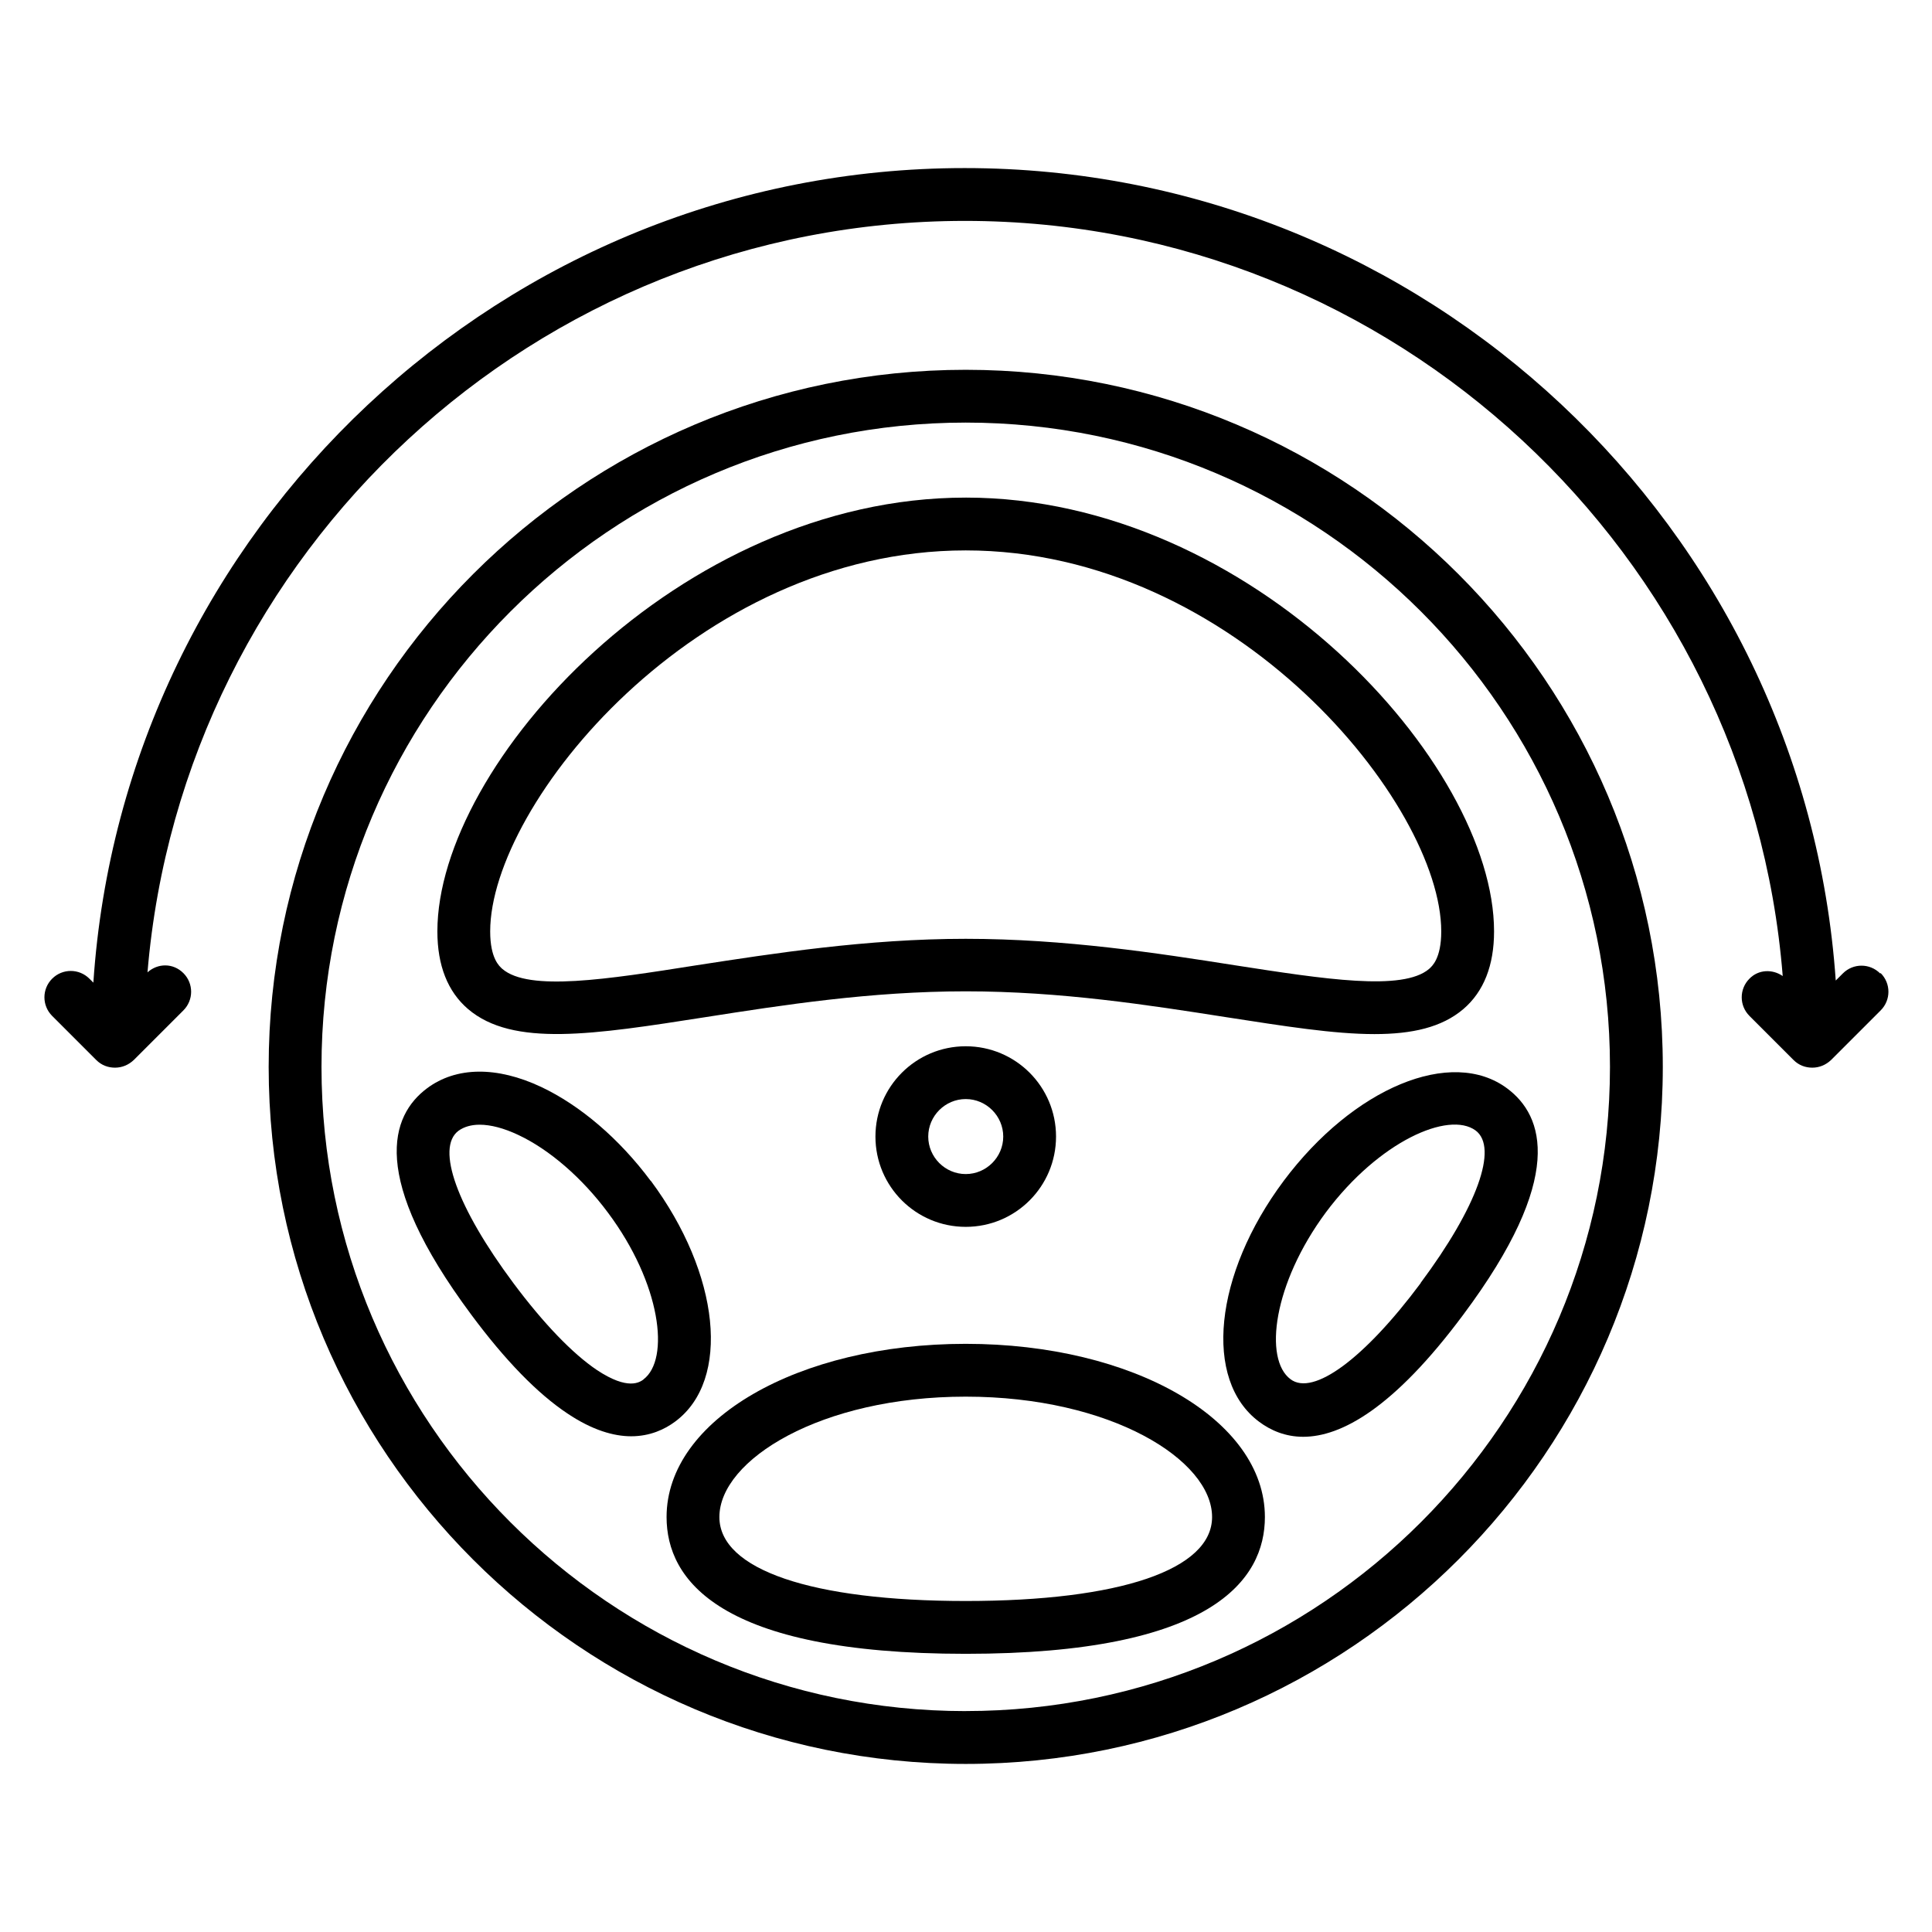 <?xml version="1.0" encoding="UTF-8"?>
<!-- Uploaded to: ICON Repo, www.svgrepo.com, Generator: ICON Repo Mixer Tools -->
<svg fill="#000000" width="800px" height="800px" version="1.1" viewBox="144 144 512 512" xmlns="http://www.w3.org/2000/svg">
 <g>
  <path d="m399.93 275.87c-75.922 0-140.02 70.602-140.02 114.96 0 9.027 2.731 15.953 8.117 20.57 11.895 10.145 33.238 6.789 62.836 2.168 20.57-3.219 43.875-6.856 69.062-6.856 25.191 0 48.492 3.637 69.062 6.856 15.395 2.379 28.48 4.477 39.254 4.477 9.938 0 17.844-1.75 23.582-6.648 5.387-4.617 8.117-11.547 8.117-20.57 0-44.363-64.098-114.96-140.02-114.96zm122.8 124.9c-6.996 5.949-27.641 2.731-51.57-0.98-20.012-3.148-44.922-6.996-71.234-6.996-26.309 0-51.219 3.918-71.234 6.996-23.93 3.777-44.574 6.996-51.57 0.98-0.77-0.699-3.219-2.731-3.219-9.938 0-33.656 54.508-100.97 126.02-100.97 71.512 0 126.02 67.316 126.02 100.97 0 7.207-2.449 9.238-3.219 9.938z"/>
  <path d="m316.45 456.96c-8.328-11.195-18.684-20.012-29.039-24.91-11.754-5.527-22.531-5.387-30.23 0.352-9.656 7.207-15.465 23.441 11.688 59.969 9.027 12.176 17.633 20.992 25.539 26.238 6.578 4.41 12.246 6.019 16.863 6.019 4.969 0 8.887-1.82 11.688-3.918 14.766-10.984 11.895-39.047-6.508-63.816zm-1.82 52.551c-1.051 0.77-4.129 3.078-12.457-2.449-6.438-4.34-14.133-12.316-22.113-23.02-14.906-20.012-20.641-35.828-14.555-40.375 1.469-1.051 3.359-1.609 5.598-1.609 2.938 0 6.438 0.91 10.285 2.731 8.188 3.848 16.863 11.336 23.723 20.57 14.066 18.824 16.516 38.906 9.375 44.223z"/>
  <path d="m484.18 456.96c-18.473 24.77-21.344 52.762-6.508 63.816 3.078 2.309 6.996 3.988 11.688 3.988 10.008 0 23.93-7.488 42.402-32.328 27.219-36.457 21.344-52.762 11.688-59.969-14.766-11.055-40.793-0.211-59.27 24.492zm36.316 27.078c-14.906 20.012-28.48 30.02-34.496 25.469-7.137-5.316-4.617-25.332 9.375-44.223 14.066-18.824 32.539-26.941 39.676-21.691 6.086 4.547 0.352 20.363-14.555 40.375z"/>
  <path d="m399.93 500.13c-44.504 0-79.281 20.152-79.281 45.902 0 16.516 13.785 36.246 79.281 36.246 65.496 0 79.281-19.734 79.281-36.246 0-25.75-34.848-45.902-79.281-45.902zm0 68.152c-40.863 0-65.285-8.328-65.285-22.25 0-15.113 26.801-31.906 65.285-31.906 38.484 0 65.285 16.793 65.285 31.906 0 13.926-24.422 22.25-65.285 22.25z"/>
  <path d="m399.93 242c-101.88 0-184.73 82.848-184.73 184.73 0 101.88 82.848 184.73 184.73 184.73 101.88 0 184.73-82.848 184.73-184.73 0-101.88-82.848-184.73-184.73-184.73zm0 355.46c-94.184 0-170.73-76.621-170.73-170.73-0.004-94.117 76.617-170.74 170.73-170.74 94.113 0 170.73 76.621 170.73 170.73 0 94.113-76.621 170.73-170.73 170.73z"/>
  <path d="m423.86 445.2c0-13.227-10.707-23.93-23.93-23.93-13.227 0-23.93 10.707-23.93 23.93 0 13.227 10.707 23.93 23.93 23.93 13.227 0 23.93-10.707 23.93-23.93zm-33.867 0c0-5.457 4.477-9.938 9.938-9.938 5.457 0 9.938 4.477 9.938 9.938 0 5.457-4.477 9.938-9.938 9.938-5.457 0-9.938-4.477-9.938-9.938z"/>
  <path d="m642.25 401.96c-2.731-2.731-7.137-2.731-9.867 0l-1.891 1.891c-8.328-120.07-108.67-215.31-230.84-215.31-122.17 0-222.86 95.512-230.91 215.87l-1.051-1.051c-2.731-2.731-7.137-2.731-9.867 0-2.731 2.731-2.731 7.137 0 9.867l11.688 11.688c1.398 1.398 3.148 2.027 4.969 2.027 1.82 0 3.57-0.699 4.969-2.027l13.156-13.156c2.731-2.731 2.731-7.137 0-9.867-2.731-2.731-6.789-2.66-9.516-0.211 9.305-111.4 102.93-199.14 216.64-199.14s207.82 88.305 216.71 200.12c-2.731-1.891-6.438-1.75-8.816 0.699-2.731 2.731-2.731 7.137 0 9.867l11.688 11.688c1.398 1.398 3.148 2.027 4.969 2.027s3.57-0.699 4.969-2.027l13.156-13.156c2.731-2.731 2.731-7.137 0-9.867z"/>
 </g>
</svg>